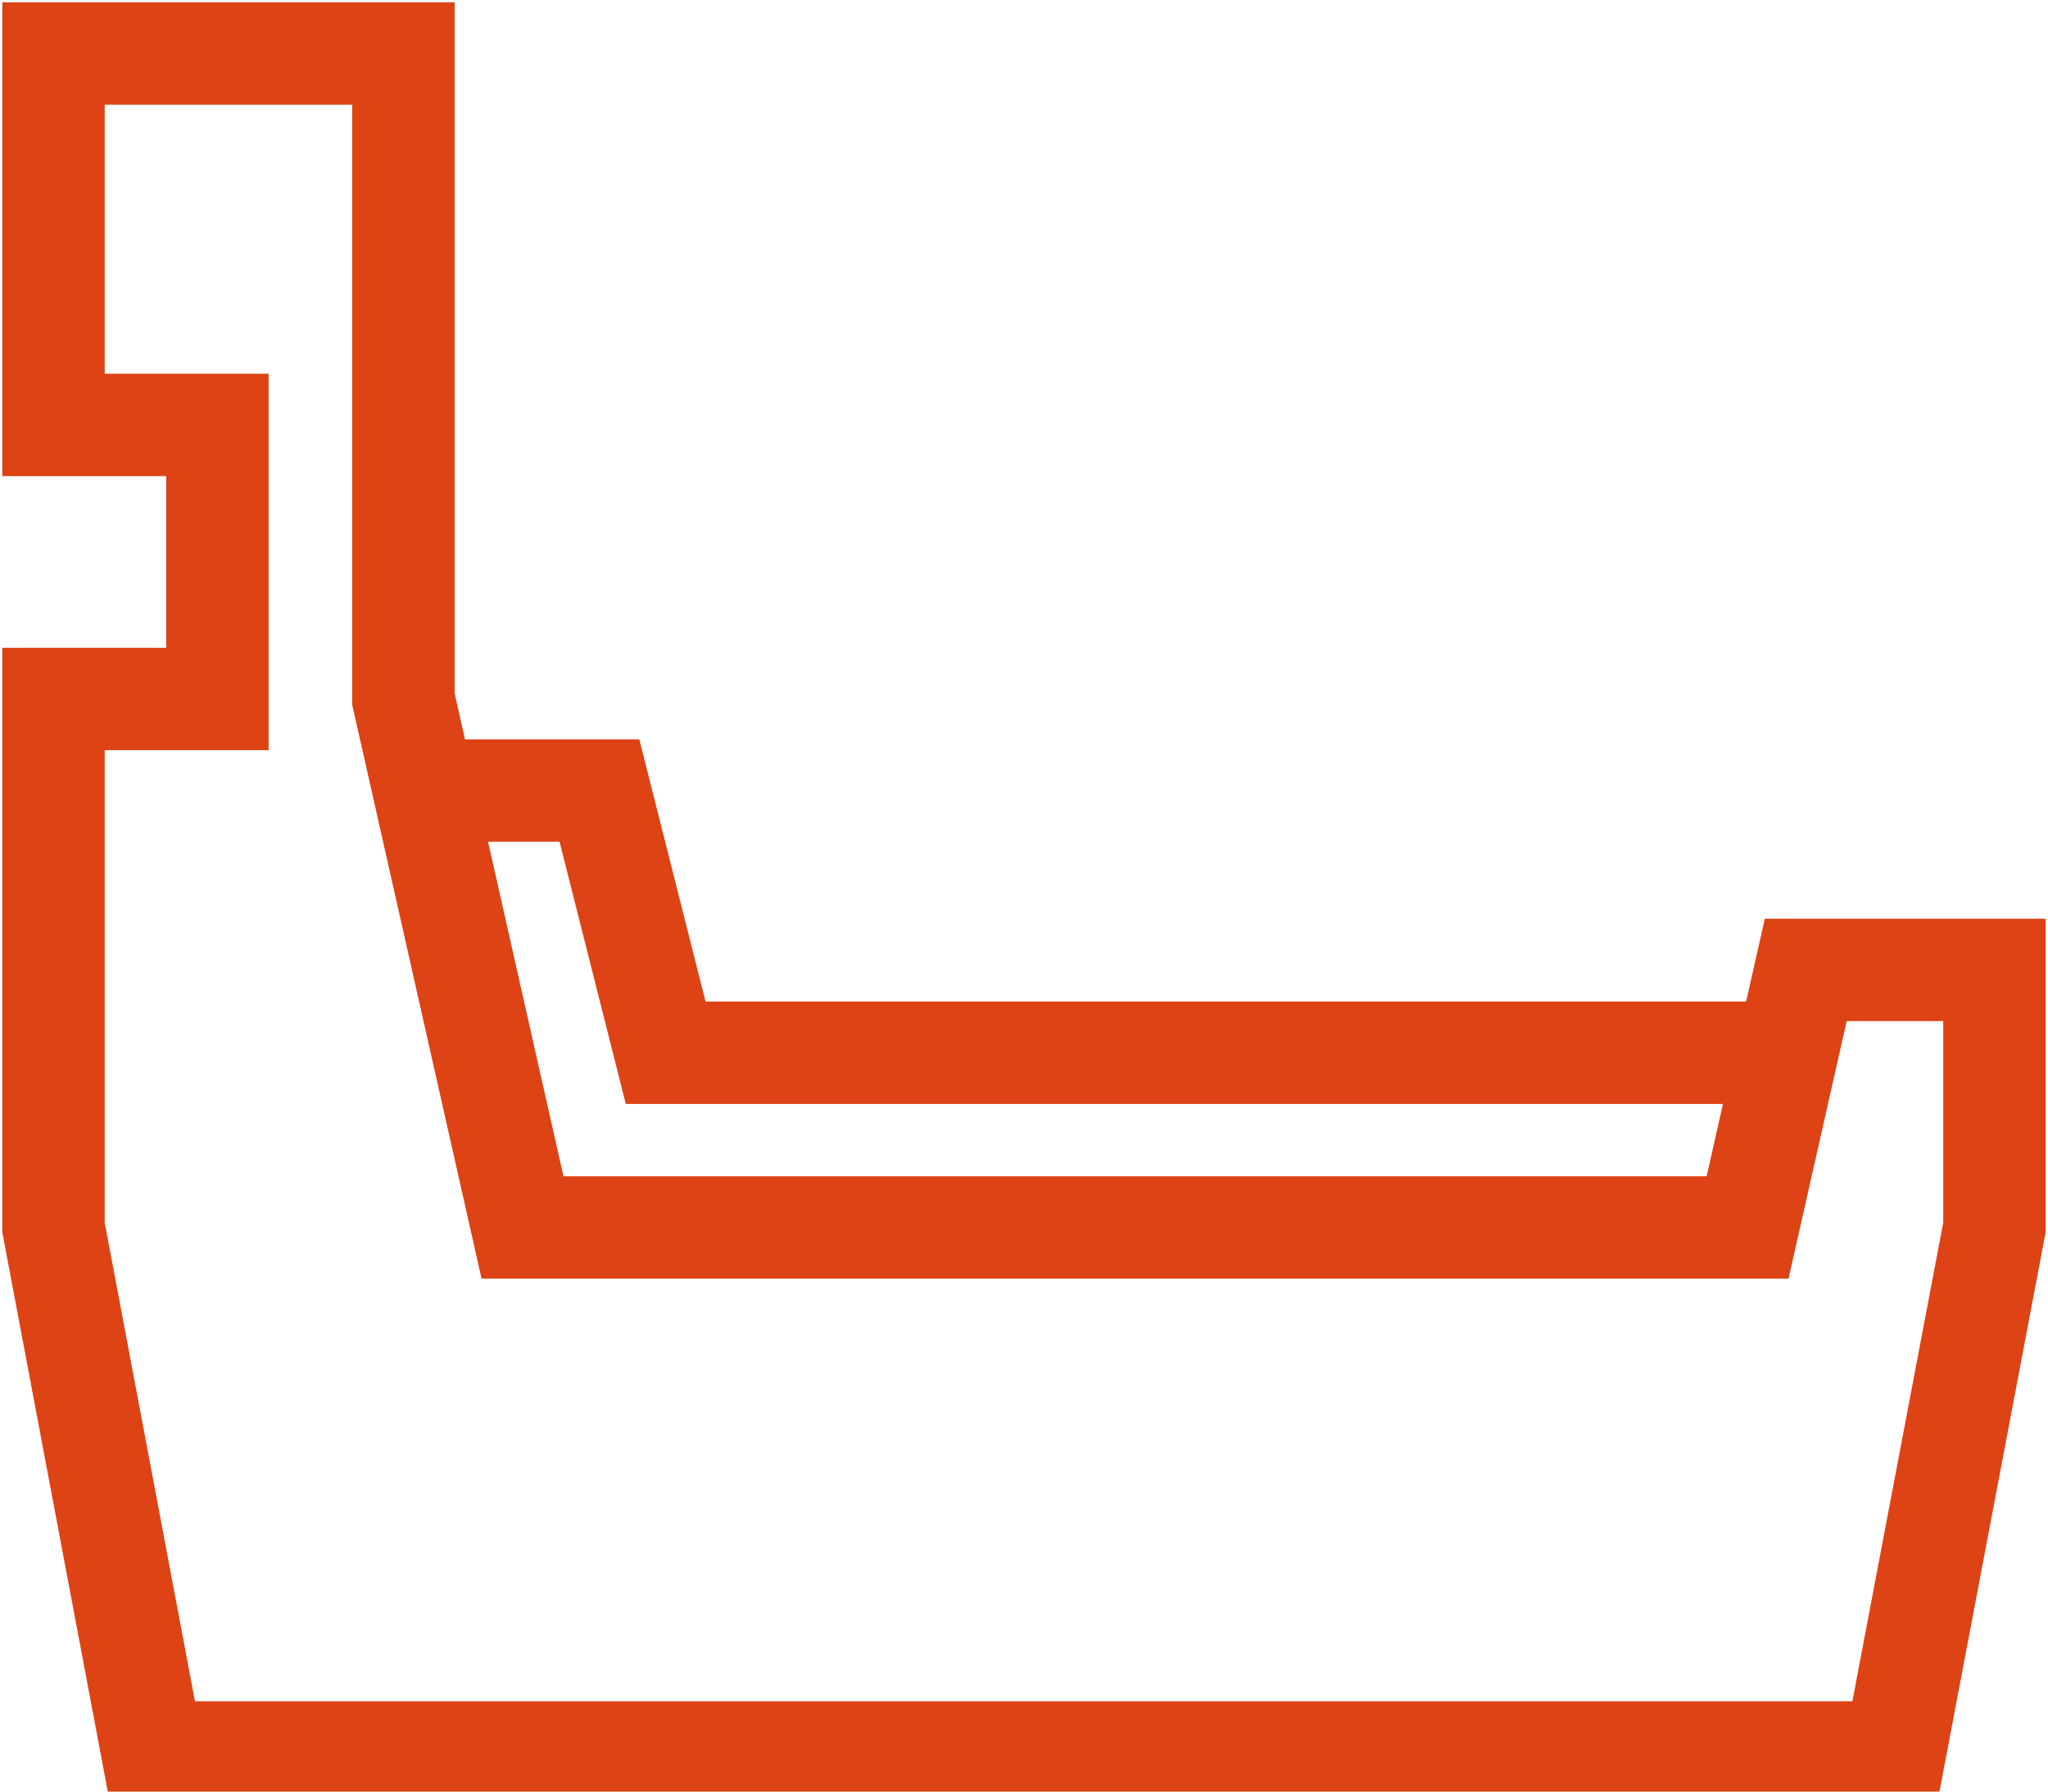 <svg width="32" height="28" viewBox="0 0 32 28" fill="none" xmlns="http://www.w3.org/2000/svg">
<g clip-path="url(#clip0_12046_55852)">
<path d="M27.922 16.453H10.401L9.366 12.355H6.68" stroke="#DD4314" stroke-width="1.6" stroke-miterlimit="10"/>
<path d="M28.215 15.158L27.306 19.183H8.164L6.303 10.924V0.836H0.836V6.641H3.397V10.924H0.836V19.183L2.383 27.389H29.606L31.163 19.183V15.158H28.215Z" stroke="#DD4314" stroke-width="1.6" stroke-miterlimit="10"/>
</g>
<defs>
<clipPath id="clip0_12046_55852">
<rect width="32" height="28" fill="white"/>
</clipPath>
</defs>
</svg>
